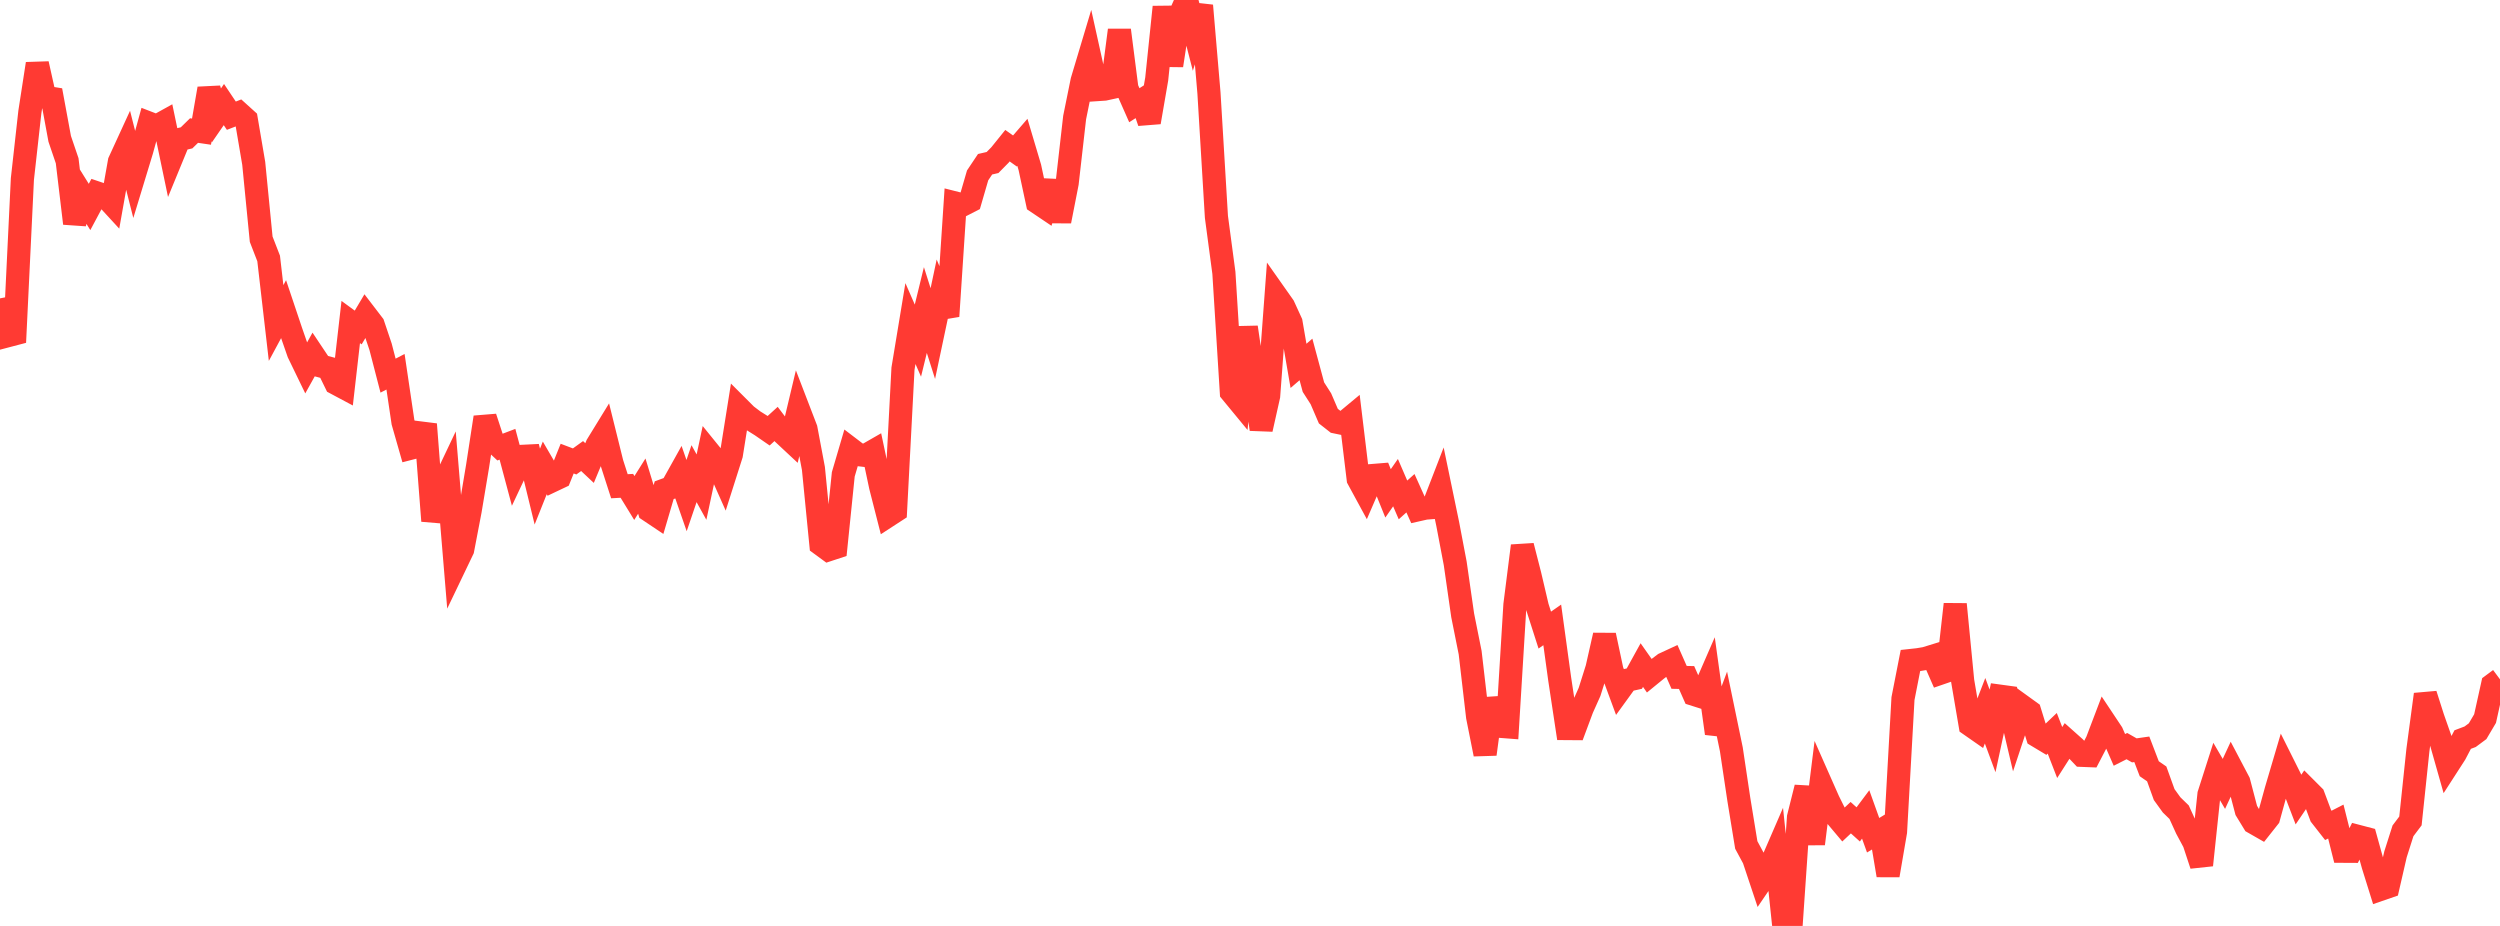 <?xml version="1.0" standalone="no"?>
<!DOCTYPE svg PUBLIC "-//W3C//DTD SVG 1.1//EN" "http://www.w3.org/Graphics/SVG/1.1/DTD/svg11.dtd">

<svg width="135" height="50" viewBox="0 0 135 50" preserveAspectRatio="none" 
  xmlns="http://www.w3.org/2000/svg"
  xmlns:xlink="http://www.w3.org/1999/xlink">


<polyline points="0.0, 16.112 0.403, 18.131 0.806, 18.025 1.209, 9.667 1.612, 6.05 2.015, 3.444 2.418, 5.25 2.821, 5.315 3.224, 7.497 3.627, 8.682 4.03, 12.063 4.433, 10.529 4.836, 11.176 5.239, 10.421 5.642, 10.557 6.045, 10.995 6.448, 8.73 6.851, 7.852 7.254, 9.443 7.657, 8.118 8.06, 6.655 8.463, 6.811 8.866, 6.588 9.269, 8.518 9.672, 7.538 10.075, 7.444 10.478, 7.05 10.881, 7.109 11.284, 4.785 11.687, 6.232 12.09, 5.647 12.493, 6.248 12.896, 6.091 13.299, 6.455 13.701, 8.819 14.104, 12.918 14.507, 13.958 14.91, 17.443 15.313, 16.695 15.716, 17.896 16.119, 19.056 16.522, 19.888 16.925, 19.162 17.328, 19.765 17.731, 19.873 18.134, 20.698 18.537, 20.913 18.94, 17.389 19.343, 17.684 19.746, 17.005 20.149, 17.531 20.552, 18.73 20.955, 20.285 21.358, 20.075 21.761, 22.796 22.164, 24.206 22.567, 24.102 22.97, 22.91 23.373, 28.128 23.776, 26.512 24.179, 25.663 24.582, 30.517 24.985, 29.676 25.388, 27.571 25.791, 25.163 26.194, 22.535 26.597, 23.767 27.0, 24.143 27.403, 23.99 27.806, 25.499 28.209, 24.643 28.612, 24.623 29.015, 26.277 29.418, 25.267 29.821, 25.959 30.224, 25.768 30.627, 24.765 31.03, 24.918 31.433, 24.627 31.836, 25.005 32.239, 24.037 32.642, 23.381 33.045, 25.006 33.448, 26.257 33.851, 26.235 34.254, 26.892 34.657, 26.25 35.06, 27.57 35.463, 27.84 35.866, 26.471 36.269, 26.323 36.672, 25.601 37.075, 26.762 37.478, 25.577 37.881, 26.305 38.284, 24.416 38.687, 24.913 39.09, 25.818 39.493, 24.551 39.896, 22.022 40.299, 22.425 40.701, 22.73 41.104, 22.982 41.507, 23.26 41.91, 22.893 42.313, 23.427 42.716, 23.803 43.119, 22.108 43.522, 23.157 43.925, 25.3 44.328, 29.394 44.731, 29.689 45.134, 29.556 45.537, 25.615 45.94, 24.242 46.343, 24.549 46.746, 24.596 47.149, 24.365 47.552, 26.27 47.955, 27.85 48.358, 27.588 48.761, 19.909 49.164, 17.472 49.567, 18.394 49.97, 16.742 50.373, 18.013 50.776, 16.108 51.179, 17.074 51.582, 10.963 51.985, 11.065 52.388, 10.858 52.791, 9.472 53.194, 8.869 53.597, 8.776 54.0, 8.367 54.403, 7.867 54.806, 8.153 55.209, 7.687 55.612, 9.041 56.015, 10.925 56.418, 11.196 56.821, 9.792 57.224, 11.944 57.627, 9.886 58.03, 6.349 58.433, 4.362 58.836, 3.017 59.239, 4.839 59.642, 4.812 60.045, 4.724 60.448, 1.627 60.851, 4.77 61.254, 5.682 61.657, 5.424 62.06, 6.6 62.463, 4.264 62.866, 0.379 63.269, 3.536 63.672, 0.909 64.075, 0.0 64.478, 1.565 64.881, 0.302 65.284, 5.024 65.687, 11.712 66.09, 14.734 66.493, 21.175 66.896, 21.664 67.299, 17.673 67.701, 20.395 68.104, 23.179 68.507, 21.378 68.91, 15.965 69.313, 16.537 69.716, 17.417 70.119, 19.757 70.522, 19.41 70.925, 20.905 71.328, 21.534 71.731, 22.471 72.134, 22.787 72.537, 22.871 72.94, 22.536 73.343, 25.866 73.746, 26.608 74.149, 25.676 74.552, 25.643 74.955, 26.642 75.358, 26.063 75.761, 26.996 76.164, 26.634 76.567, 27.529 76.97, 27.438 77.373, 27.407 77.776, 26.365 78.179, 28.306 78.582, 30.425 78.985, 33.23 79.388, 35.242 79.791, 38.706 80.194, 40.726 80.597, 37.732 81.0, 39.22 81.403, 39.251 81.806, 32.659 82.209, 29.477 82.612, 31.05 83.015, 32.768 83.418, 34.025 83.821, 33.744 84.224, 36.673 84.627, 39.342 85.03, 39.345 85.433, 38.263 85.836, 37.363 86.239, 36.085 86.642, 34.303 87.045, 36.198 87.448, 37.291 87.851, 36.735 88.254, 36.646 88.657, 35.914 89.06, 36.487 89.463, 36.158 89.866, 35.853 90.269, 35.666 90.672, 36.578 91.075, 36.586 91.478, 37.497 91.881, 37.625 92.284, 36.699 92.687, 39.603 93.09, 38.521 93.493, 40.468 93.896, 43.161 94.299, 45.628 94.701, 46.373 95.104, 47.58 95.507, 46.986 95.91, 46.056 96.313, 49.901 96.716, 50.0 97.119, 44.134 97.522, 42.525 97.925, 45.567 98.328, 42.329 98.731, 43.24 99.134, 44.054 99.537, 44.533 99.94, 44.155 100.343, 44.518 100.746, 43.979 101.149, 45.103 101.552, 44.858 101.955, 47.267 102.358, 44.915 102.761, 37.725 103.164, 35.669 103.567, 35.625 103.97, 35.558 104.373, 35.434 104.776, 36.354 105.179, 36.215 105.582, 32.63 105.985, 36.774 106.388, 39.144 106.791, 39.425 107.194, 38.38 107.597, 39.468 108.0, 37.594 108.403, 37.649 108.806, 39.36 109.209, 38.144 109.612, 38.435 110.015, 39.74 110.418, 39.982 110.821, 39.598 111.224, 40.637 111.627, 40.005 112.03, 40.364 112.433, 40.788 112.836, 40.804 113.239, 40.029 113.642, 38.969 114.045, 39.575 114.448, 40.494 114.851, 40.29 115.254, 40.52 115.657, 40.462 116.06, 41.512 116.463, 41.791 116.866, 42.908 117.269, 43.466 117.672, 43.858 118.075, 44.742 118.478, 45.493 118.881, 46.715 119.284, 42.898 119.687, 41.639 120.09, 42.331 120.493, 41.462 120.896, 42.228 121.299, 43.763 121.701, 44.422 122.104, 44.652 122.507, 44.143 122.91, 42.681 123.313, 41.315 123.716, 42.121 124.119, 43.174 124.522, 42.579 124.925, 42.982 125.328, 44.056 125.731, 44.571 126.134, 44.364 126.537, 45.968 126.94, 45.97 127.343, 45.169 127.746, 45.275 128.149, 46.73 128.552, 48.022 128.955, 47.883 129.358, 46.13 129.761, 44.865 130.164, 44.33 130.567, 40.504 130.97, 37.498 131.373, 38.76 131.776, 39.909 132.179, 41.33 132.582, 40.705 132.985, 39.936 133.388, 39.784 133.791, 39.485 134.194, 38.803 134.597, 36.983 135.0, 36.684" fill="none" stroke="#ff3a33" stroke-width="1.25"/>

</svg>